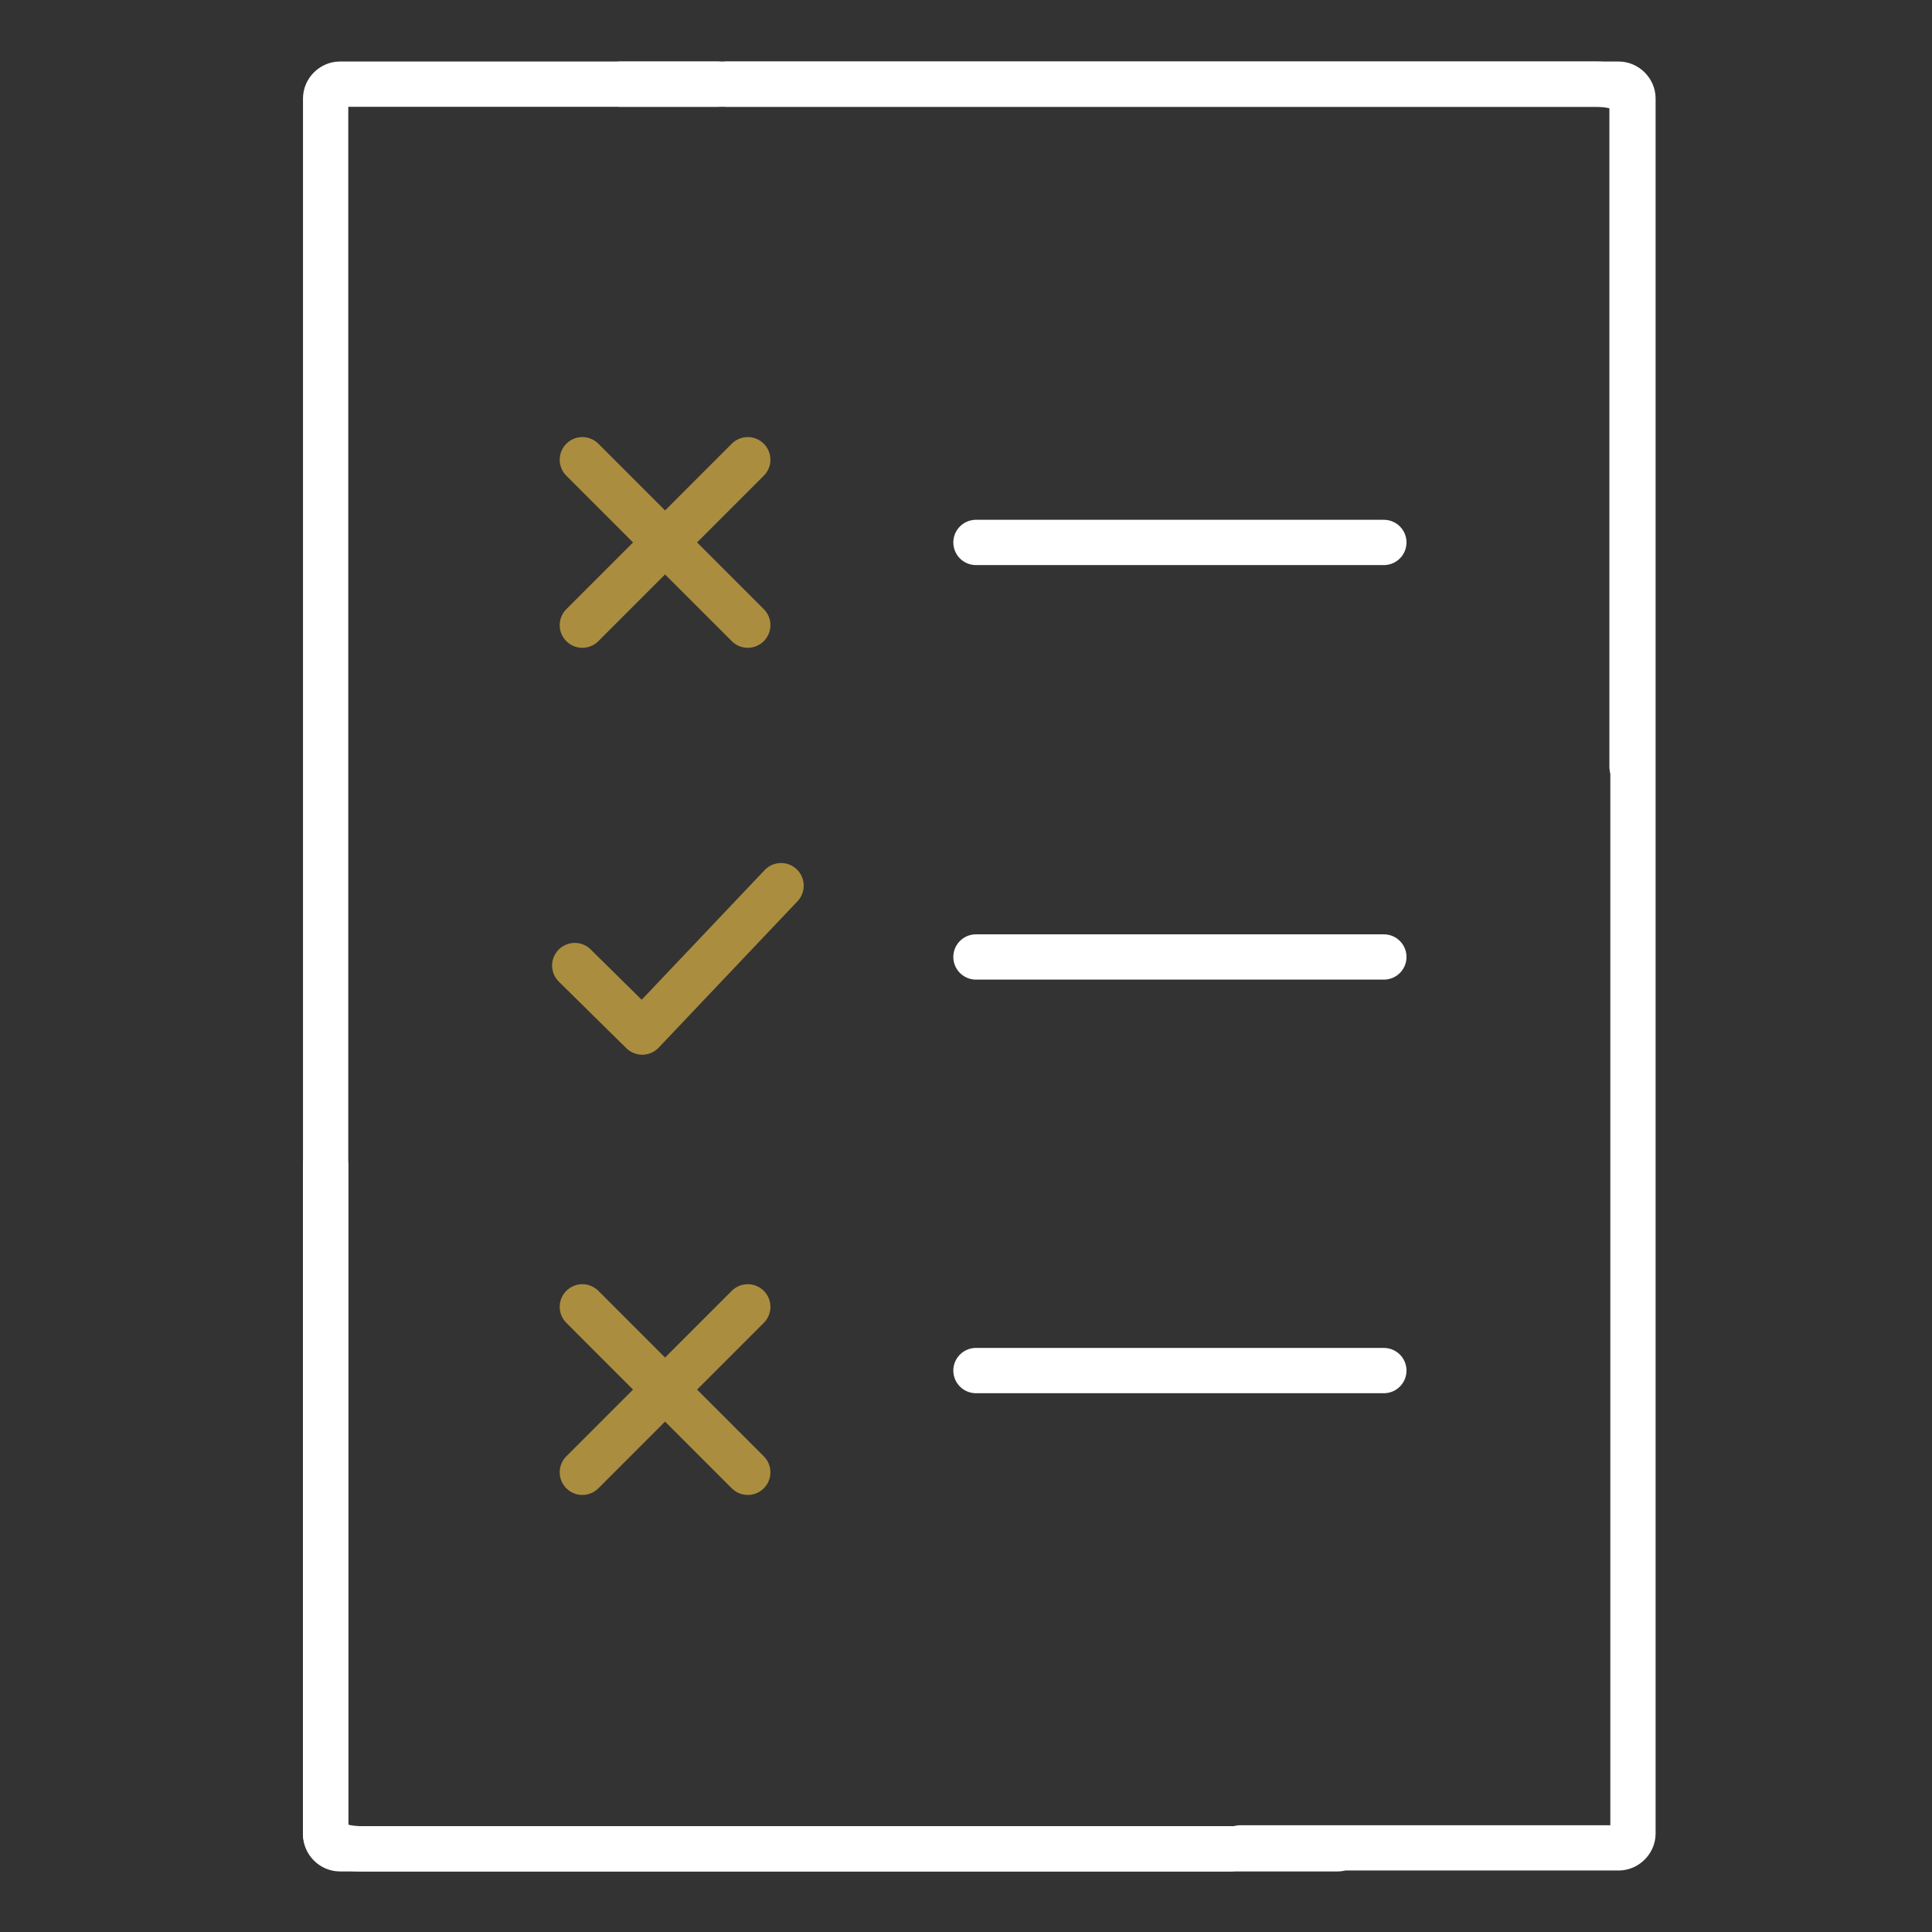 <svg width="64" height="64" viewBox="0 0 64 64" fill="none" xmlns="http://www.w3.org/2000/svg">
<rect x="0" y="0" width="64" height="64" fill="#333333" stroke="none"/>
<path d="M25.874 29.339L21.275 34.189L19.039 31.985" stroke="#AB8D3F" stroke-width="1.5" stroke-linecap="round" stroke-linejoin="round"/>
<path d="M19.291 20.709L24.771 15.229" stroke="#AB8D3F" stroke-width="1.5" stroke-linecap="round" stroke-linejoin="round"/>
<path d="M24.771 20.709L19.291 15.229" stroke="#AB8D3F" stroke-width="1.5" stroke-linecap="round" stroke-linejoin="round"/>
<path d="M19.291 48.772L24.771 43.291" stroke="#AB8D3F" stroke-width="1.5" stroke-linecap="round" stroke-linejoin="round"/>
<path d="M24.771 48.772L19.291 43.291" stroke="#AB8D3F" stroke-width="1.5" stroke-linecap="round" stroke-linejoin="round"/>
<path d="M32.33 17.969H45.842" stroke="white" stroke-width="1.5" stroke-miterlimit="10" stroke-linecap="round"/>
<path d="M32.33 45.402H45.842" stroke="white" stroke-width="1.5" stroke-miterlimit="10" stroke-linecap="round"/>
<path d="M32.33 31.701H45.842" stroke="white" stroke-width="1.5" stroke-miterlimit="10" stroke-linecap="round"/>
<path d="M23.764 2.788H11.26C11.008 2.788 10.787 3.008 10.787 3.26V60.772C10.787 61.024 11.008 61.244 11.26 61.244H40.771" stroke="white" stroke-width="1.5" stroke-miterlimit="10" stroke-linecap="round"/>
<path d="M54.063 25.402V3.26C54.063 3.008 53.527 2.788 52.866 2.788H20.551" stroke="white" stroke-width="1.5" stroke-miterlimit="10" stroke-linecap="round"/>
<path d="M41.086 61.213H53.621C53.873 61.213 54.094 60.992 54.094 60.74V3.26C54.094 3.008 53.873 2.788 53.621 2.788H24.078" stroke="white" stroke-width="1.5" stroke-miterlimit="10" stroke-linecap="round"/>
<path d="M10.787 38.599V60.772C10.787 61.024 11.322 61.244 11.984 61.244H44.33" stroke="white" stroke-width="1.5" stroke-miterlimit="10" stroke-linecap="round"/>
</svg>
